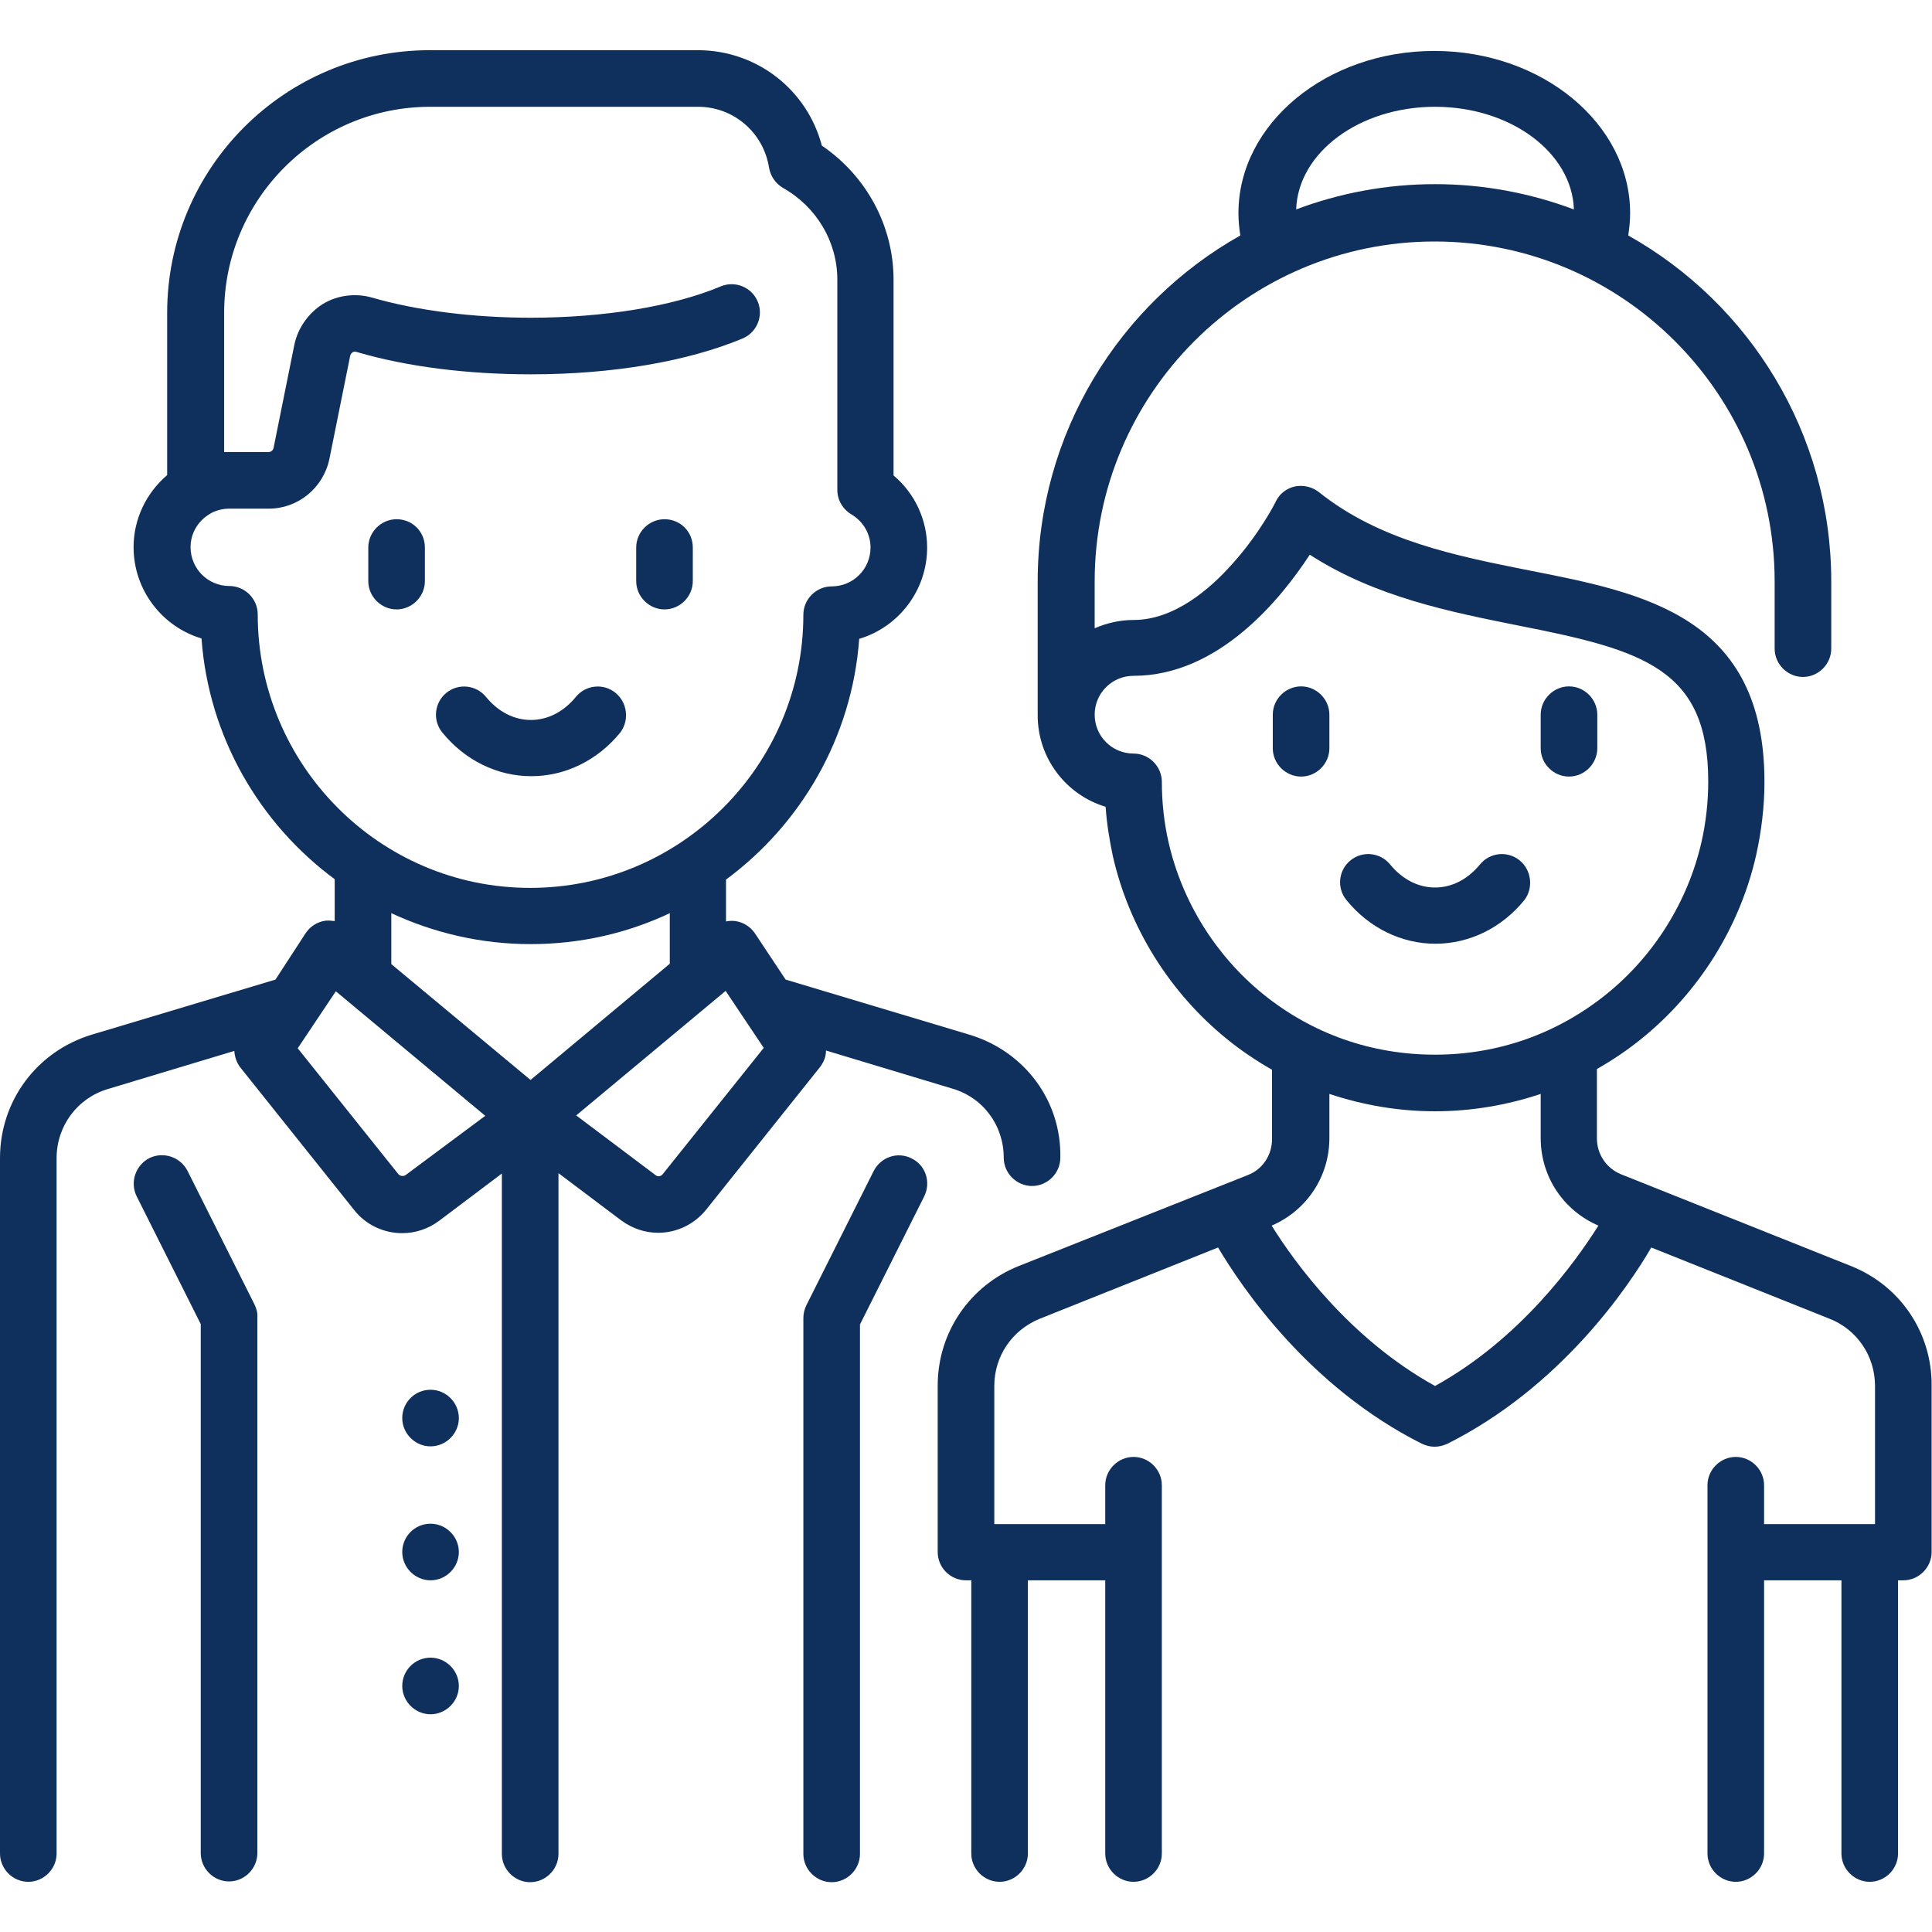 <?xml version="1.0" encoding="UTF-8"?> <!-- Generator: Adobe Illustrator 23.0.0, SVG Export Plug-In . SVG Version: 6.00 Build 0) --> <svg xmlns="http://www.w3.org/2000/svg" xmlns:xlink="http://www.w3.org/1999/xlink" id="Layer_1" x="0px" y="0px" viewBox="0 0 512 512" style="enable-background:new 0 0 512 512;" xml:space="preserve"> <style type="text/css"> .st0{fill:#0F305C;} </style> <g> <g> <path class="st0" d="M163.1,183.6c-3.2-2.6-7.9-2.1-10.5,1.1c-3.2,3.9-7.4,6.1-11.9,6.1s-8.7-2.2-11.9-6.1 c-2.6-3.2-7.3-3.7-10.5-1.1c-3.2,2.6-3.7,7.3-1.1,10.5c6,7.4,14.6,11.6,23.6,11.6s17.6-4.2,23.6-11.6 C166.8,190.9,166.3,186.2,163.1,183.6z"></path> </g> </g> <g> <g> <path class="st0" d="M105.1,137.6c-4.1,0-7.5,3.4-7.5,7.5v8.9c0,4.1,3.4,7.5,7.5,7.5s7.5-3.4,7.5-7.5v-8.9 C112.6,140.9,109.3,137.6,105.1,137.6z"></path> </g> </g> <g> <g> <path class="st0" d="M176.1,137.6c-4.1,0-7.5,3.4-7.5,7.5v8.9c0,4.1,3.4,7.5,7.5,7.5s7.5-3.4,7.5-7.5v-8.9 C183.6,140.9,180.3,137.6,176.1,137.6z"></path> </g> </g> <g> <g> <path class="st0" d="M67.5,345.8l-17.8-35.5c-1.9-3.7-6.4-5.2-10.1-3.4c-3.7,1.9-5.2,6.4-3.4,10.1l17,33.9v140.2 c0,4.1,3.4,7.5,7.5,7.5s7.5-3.4,7.5-7.5v-142C68.3,348,68,346.9,67.5,345.8z"></path> </g> </g> <g> <g> <path class="st0" d="M241.6,307c-3.7-1.9-8.2-0.4-10.1,3.4l-17.8,35.5c-0.5,1-0.8,2.2-0.8,3.4v142c0,4.1,3.4,7.5,7.5,7.5 s7.5-3.4,7.5-7.5V351l17-33.9C246.8,313.3,245.3,308.8,241.6,307z"></path> </g> </g> <g> <g> <path class="st0" d="M402.7,228c-3.2-2.6-7.9-2.1-10.5,1.1c-3.2,3.9-7.4,6.1-11.9,6.1s-8.7-2.2-11.9-6.1 c-2.6-3.2-7.3-3.7-10.5-1.1s-3.7,7.3-1.1,10.5c6,7.4,14.6,11.6,23.6,11.6c9,0,17.6-4.2,23.6-11.6 C406.4,235.3,405.9,230.6,402.7,228z"></path> </g> </g> <g> <g> <path class="st0" d="M344.8,181.9c-4.1,0-7.5,3.4-7.5,7.5v8.9c0,4.1,3.4,7.5,7.5,7.5s7.5-3.4,7.5-7.5v-8.9 C352.3,185.3,348.9,181.9,344.8,181.9z"></path> </g> </g> <g> <g> <path class="st0" d="M415.8,181.9c-4.1,0-7.5,3.4-7.5,7.5v8.9c0,4.1,3.4,7.5,7.5,7.5s7.5-3.4,7.5-7.5v-8.9 C423.3,185.3,419.9,181.9,415.8,181.9z"></path> </g> </g> <g> <g> <path class="st0" d="M490.5,335.5l-60.9-24.3c-3.9-1.6-6.4-5.3-6.4-9.5v-18.4c4.2-2.4,8.1-5,11.9-8.1c15.2-12.3,26-29.6,30.3-48.6 c1.4-6.3,2.2-12.9,2.2-19.4c0-43.7-31.6-50-62.2-56c-19.6-3.9-39.8-7.9-55.9-20.8c-1.8-1.4-4.1-1.9-6.3-1.5 c-2.2,0.5-4.1,1.9-5.1,4c0,0.1-4.2,8.4-11.4,16.4c-6,6.8-15.5,15-26.3,15c-3.6,0-7.1,0.8-10.3,2.2v-12.4 c0-49.7,40.4-90.1,90.1-90.1s90.1,40.4,90.1,90.1v17.8c0,4.1,3.4,7.5,7.5,7.5s7.5-3.4,7.5-7.5v-17.8c0-39.3-21.7-73.7-53.8-91.7 c0.3-2,0.5-3.9,0.5-5.9c0-23.7-23.3-43-51.9-43s-51.9,19.3-51.9,43c0,2,0.2,4,0.5,5.9c-32,18-53.7,52.4-53.7,91.7v35.5 c0,11.4,7.6,21.1,18,24.2c0.3,4.4,1,8.7,1.9,13c4.3,19,15.1,36.3,30.3,48.6c3.7,3,7.7,5.7,11.9,8.1v18.4c0,4.2-2.5,8-6.4,9.5 L270,335.5c-13,5.2-21.5,17.6-21.5,31.7v44.1c0,2,0.8,3.9,2.2,5.3c1.4,1.4,3.3,2.2,5.3,2.2c0,0,0,0,0,0h1.4v72.4 c0,4.1,3.4,7.5,7.5,7.5s7.5-3.4,7.5-7.5v-72.4h20.5v72.4c0,4.1,3.4,7.5,7.5,7.5s7.5-3.4,7.5-7.5v-97.6c0-4.1-3.4-7.5-7.5-7.5 s-7.5,3.4-7.5,7.5v10.3h-28c0,0,0,0,0,0h-1.4v-36.6c0-7.9,4.7-14.8,12-17.8l47.3-18.9c6.3,10.6,24.1,37,54,52 c1.1,0.5,2.2,0.8,3.4,0.8c1.1,0,2.3-0.3,3.4-0.8c29.9-15,47.8-41.3,54-52l47.3,18.9c7.3,2.9,12,9.9,12,17.8v36.6h-1.4h-28v-10.3 c0-4.1-3.4-7.5-7.5-7.5s-7.5,3.4-7.5,7.5v97.6c0,4.1,3.4,7.5,7.5,7.5s7.5-3.4,7.5-7.5v-72.4h20.5v72.4c0,4.1,3.4,7.5,7.5,7.5 s7.5-3.4,7.5-7.5v-72.4h1.4c4.1,0,7.5-3.4,7.5-7.5v-44.1C512,353.2,503.6,340.7,490.5,335.5z M380.3,28.3 c20,0,36.3,12.1,36.8,27.2c-11.5-4.3-23.9-6.7-36.8-6.7s-25.4,2.4-36.8,6.7C344,40.4,360.3,28.3,380.3,28.3z M334.8,263.5 c-12.6-10.2-21.5-24.5-25.1-40.2c-1.2-5.2-1.8-10.7-1.8-16.1c0-4.1-3.4-7.5-7.5-7.5c-5.7,0-10.3-4.6-10.3-10.3s4.6-10.3,10.3-10.3 c22.7,0,39.2-20.6,46.7-32.1c17.5,11.3,37.5,15.2,55.4,18.8c33,6.5,50.2,11.4,50.2,41.3c0,5.4-0.6,10.8-1.8,16.1 c-3.6,15.7-12.5,30-25.1,40.2c-13,10.5-28.7,16.1-45.5,16.1S347.8,274,334.8,263.5z M380.3,367.3c-22.6-12.5-37.2-32.7-43.3-42.5 c9.3-4,15.3-13,15.3-23.2v-11.7c9,3,18.4,4.6,28,4.6s19-1.6,28-4.6v11.7c0,10.2,6,19.2,15.3,23.2 C417.4,334.6,402.9,354.8,380.3,367.3z"></path> </g> </g> <g> <g> <path class="st0" d="M256.9,274.2l-48.7-14.6l-8.1-12.2c-1.2-1.8-3.1-3-5.2-3.3c-0.8-0.1-1.7-0.1-2.5,0.1v-11.1 c19.9-14.7,33.4-37.7,35.3-63.8c10.4-3.1,18-12.8,18-24.2c0-7.4-3.3-14.4-8.9-19.1V74.1c0-14.2-7.2-27.5-19-35.5 c-3.9-14.8-17.2-25.3-32.9-25.3h-71c-38.4,0-69.6,31.2-69.6,69.6v43c-5.6,4.8-8.9,11.7-8.9,19.1c0,11.4,7.6,21.1,18,24.2 c1.9,26.1,15.4,49.1,35.3,63.8v11.1c-0.8-0.1-1.6-0.2-2.5-0.1c-2.1,0.3-4,1.5-5.2,3.3L73,259.6l-48.7,14.6 C9.8,278.6,0,291.7,0,306.9v184.3c0,4.1,3.4,7.5,7.5,7.5s7.5-3.4,7.5-7.5V306.9c0-8.5,5.5-15.9,13.6-18.3l33.5-10.1 c0.1,1.6,0.6,3.1,1.6,4.4l30.1,37.7c3.2,4.1,8,6.2,12.8,6.2c3.4,0,6.9-1.1,9.8-3.3l16.6-12.5v180.3c0,4.1,3.4,7.5,7.5,7.5 s7.5-3.4,7.5-7.5V310.9l16.6,12.5c3,2.2,6.4,3.3,9.8,3.3c4.8,0,9.5-2.1,12.8-6.2l30.1-37.7c1-1.3,1.6-2.8,1.6-4.4l33.5,10.1 c8.2,2.4,13.6,9.8,13.6,18.3c0,4.1,3.4,7.5,7.5,7.5s7.5-3.4,7.5-7.5C281.3,291.7,271.5,278.6,256.9,274.2z M68.3,162.8 c0-4.1-3.4-7.5-7.5-7.5c-5.7,0-10.3-4.6-10.3-10.3c0-3.6,1.9-6.9,5.1-8.8c0.2-0.1,0.3-0.2,0.5-0.3c1.4-0.7,3-1.1,4.6-1.1h10.5 c7.8,0,14.5-5.5,16.1-13.2l5.5-27.3c0.1-0.4,0.3-0.7,0.6-0.9c0.2-0.2,0.7-0.3,1.2-0.1c13.3,3.9,29.3,5.9,46.1,5.9 c21.6,0,41.5-3.4,56.1-9.5c3.8-1.6,5.6-6,4-9.8c-1.6-3.8-6-5.6-9.8-4c-12.6,5.3-31,8.3-50.4,8.3c-15.2,0-30.1-1.9-41.9-5.3 c-4.4-1.3-9.3-0.7-13.2,1.7C81.7,83,78.9,87,78,91.4l-5.5,27.3c-0.1,0.6-0.7,1.1-1.3,1.1H60.8c-0.5,0-0.9,0-1.4,0V82.9 c0-30.1,24.5-54.6,54.6-54.6h71c9.4,0,17.3,6.8,18.8,16.1c0.4,2.3,1.7,4.2,3.7,5.4c8.9,5,14.4,14.3,14.4,24.3v55.7 c0,2.7,1.4,5.1,3.7,6.5c3.2,1.9,5.1,5.2,5.1,8.8c0,5.7-4.6,10.3-10.3,10.3c-4.1,0-7.5,3.4-7.5,7.5c0,39.9-32.5,72.4-72.4,72.4 S68.3,202.7,68.3,162.8z M107.5,311.4c-0.6,0.4-1.4,0.3-1.9-0.2l-26.7-33.4L89,262.7l39.6,33L107.5,311.4z M140.6,286.2 l-36.9-30.7V242c11.2,5.2,23.7,8.2,36.9,8.2s25.7-2.9,36.9-8.2v13.4L140.6,286.2z M175.6,311.2c-0.5,0.6-1.3,0.7-1.9,0.2l-21-15.8 l39.6-33l10.1,15.1L175.6,311.2z"></path> </g> </g> <g> <g> <path class="st0" d="M114.1,368.3L114.1,368.3c-4.2,0-7.5,3.4-7.5,7.5s3.4,7.5,7.5,7.5s7.5-3.4,7.5-7.5S118.2,368.3,114.1,368.3z"></path> </g> </g> <g> <g> <path class="st0" d="M114.1,439.3L114.1,439.3c-4.2,0-7.5,3.4-7.5,7.5s3.4,7.5,7.5,7.5s7.5-3.4,7.5-7.5S118.2,439.3,114.1,439.3z"></path> </g> </g> <g> <g> <path class="st0" d="M114.1,403.8L114.1,403.8c-4.2,0-7.5,3.4-7.5,7.5s3.4,7.5,7.5,7.5s7.5-3.4,7.5-7.5S118.2,403.8,114.1,403.8z"></path> </g> </g> </svg> 